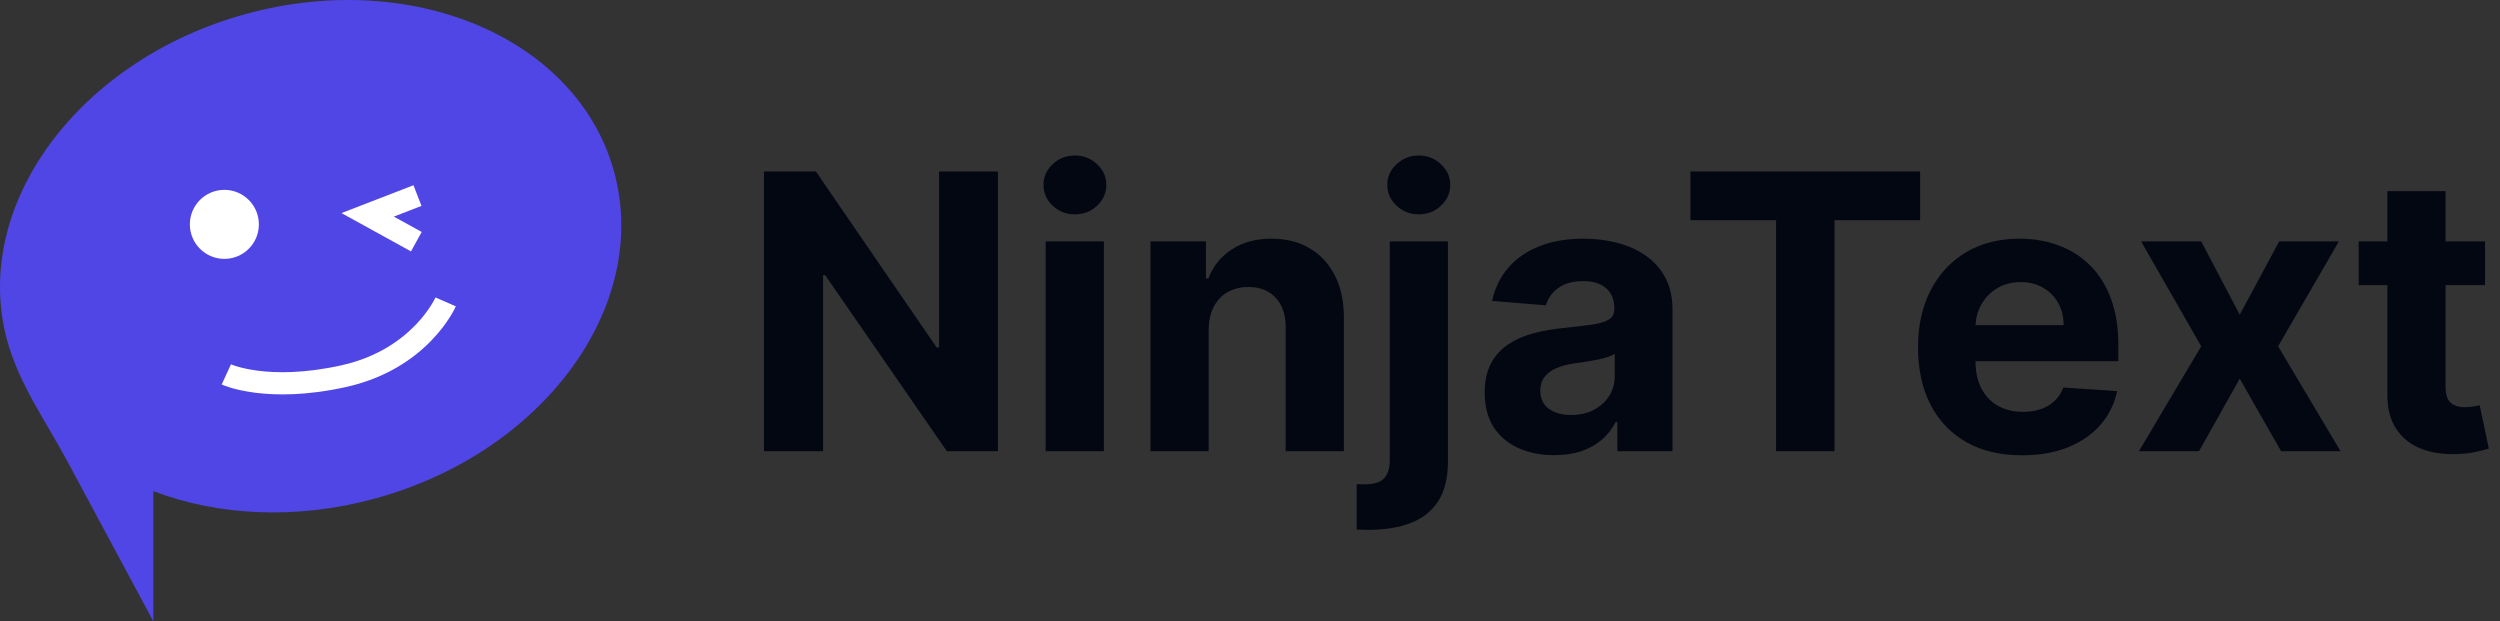 <svg width="169" height="42" viewBox="0 0 169 42" fill="none" xmlns="http://www.w3.org/2000/svg">
<rect x="0" y="0" width="169" height="42" fill="#333333" stroke="none"/>
<path fill-rule="evenodd" clip-rule="evenodd" d="M41.545 11.732C43.934 20.783 36.672 30.622 25.326 33.709C19.997 35.158 14.716 34.862 10.365 33.201V42L4.548 31.172C3.09 28.459 1.242 25.895 0.455 22.909C-1.934 13.858 5.328 4.019 16.674 0.931C28.021 -2.155 39.156 2.68 41.545 11.732Z" fill="#4F46E5"/>
<circle cx="15.167" cy="15.167" r="2.333" fill="white"/>
<path fill-rule="evenodd" clip-rule="evenodd" d="M27.951 12.521L28.492 13.919L26.624 14.642L28.507 15.68L27.783 16.994L23.083 14.404L27.951 12.521ZM29.176 23.003C28.02 24.202 26.175 25.542 23.409 26.158C20.723 26.756 18.648 26.73 17.226 26.546C16.516 26.453 15.971 26.322 15.595 26.21C15.407 26.153 15.262 26.102 15.16 26.063C15.109 26.044 15.069 26.027 15.04 26.015C15.025 26.009 15.013 26.003 15.004 25.999L14.992 25.994L14.987 25.992L14.986 25.991C14.985 25.991 14.984 25.991 15.299 25.31C15.615 24.63 15.614 24.63 15.614 24.629L15.612 24.629L15.611 24.628L15.624 24.633C15.637 24.639 15.661 24.649 15.695 24.662C15.764 24.688 15.874 24.727 16.025 24.772C16.327 24.863 16.793 24.977 17.419 25.058C18.671 25.221 20.57 25.253 23.084 24.694C25.518 24.152 27.112 22.983 28.096 21.962C28.59 21.45 28.931 20.974 29.146 20.63C29.254 20.459 29.33 20.321 29.377 20.23C29.401 20.184 29.418 20.151 29.427 20.13L29.437 20.109C29.438 20.107 29.438 20.106 29.439 20.106L29.438 20.108C29.438 20.108 29.437 20.109 30.125 20.408C30.813 20.707 30.813 20.707 30.812 20.708L30.811 20.71L30.809 20.715L30.803 20.729C30.798 20.74 30.791 20.755 30.782 20.773C30.765 20.81 30.741 20.86 30.708 20.922C30.644 21.046 30.548 21.219 30.417 21.428C30.155 21.845 29.752 22.406 29.176 23.003Z" fill="white"/>
<path d="M67.46 11.591V30.5H64.006L55.78 18.599H55.641V30.5H51.644V11.591H55.152L63.314 23.483H63.48V11.591H67.46ZM70.689 30.5V16.318H74.622V30.5H70.689ZM72.665 14.49C72.08 14.49 71.578 14.296 71.16 13.908C70.747 13.514 70.541 13.044 70.541 12.496C70.541 11.954 70.747 11.489 71.16 11.102C71.578 10.708 72.08 10.511 72.665 10.511C73.249 10.511 73.748 10.708 74.16 11.102C74.579 11.489 74.788 11.954 74.788 12.496C74.788 13.044 74.579 13.514 74.16 13.908C73.748 14.296 73.249 14.49 72.665 14.49ZM81.706 22.301V30.5H77.773V16.318H81.521V18.82H81.688C82.001 17.995 82.528 17.343 83.266 16.863C84.005 16.377 84.901 16.134 85.953 16.134C86.938 16.134 87.797 16.349 88.529 16.78C89.262 17.211 89.831 17.826 90.237 18.626C90.644 19.421 90.847 20.368 90.847 21.47V30.5H86.913V22.172C86.919 21.304 86.698 20.627 86.249 20.141C85.799 19.648 85.181 19.402 84.393 19.402C83.863 19.402 83.396 19.516 82.989 19.744C82.589 19.971 82.275 20.304 82.048 20.741C81.826 21.172 81.712 21.692 81.706 22.301ZM93.947 16.318H97.88V31.202C97.88 32.297 97.664 33.184 97.234 33.861C96.803 34.538 96.184 35.033 95.378 35.347C94.578 35.661 93.62 35.818 92.506 35.818C92.371 35.818 92.242 35.815 92.118 35.809C91.989 35.809 91.854 35.806 91.712 35.8V32.725C91.817 32.731 91.909 32.734 91.989 32.734C92.063 32.74 92.143 32.744 92.229 32.744C92.863 32.744 93.306 32.608 93.559 32.337C93.817 32.073 93.947 31.673 93.947 31.137V16.318ZM95.904 14.49C95.325 14.49 94.827 14.296 94.408 13.908C93.99 13.514 93.78 13.044 93.78 12.496C93.78 11.954 93.99 11.489 94.408 11.102C94.827 10.708 95.325 10.511 95.904 10.511C96.495 10.511 96.996 10.708 97.409 11.102C97.828 11.489 98.037 11.954 98.037 12.496C98.037 13.044 97.828 13.514 97.409 13.908C96.996 14.296 96.495 14.49 95.904 14.49ZM105.075 30.768C104.17 30.768 103.363 30.611 102.656 30.297C101.948 29.977 101.388 29.506 100.975 28.884C100.569 28.256 100.366 27.475 100.366 26.539C100.366 25.751 100.51 25.09 100.8 24.554C101.089 24.018 101.483 23.588 101.982 23.261C102.48 22.935 103.046 22.689 103.68 22.523C104.321 22.357 104.991 22.24 105.693 22.172C106.518 22.086 107.183 22.006 107.688 21.932C108.192 21.852 108.558 21.735 108.786 21.581C109.014 21.427 109.128 21.199 109.128 20.898V20.842C109.128 20.258 108.943 19.805 108.574 19.485C108.211 19.165 107.694 19.005 107.023 19.005C106.315 19.005 105.752 19.162 105.333 19.476C104.915 19.784 104.638 20.171 104.502 20.639L100.864 20.344C101.049 19.482 101.412 18.737 101.954 18.109C102.496 17.475 103.194 16.989 104.05 16.651C104.911 16.306 105.909 16.134 107.041 16.134C107.829 16.134 108.583 16.226 109.303 16.41C110.03 16.595 110.673 16.881 111.233 17.269C111.799 17.657 112.246 18.155 112.572 18.765C112.898 19.368 113.061 20.091 113.061 20.935V30.5H109.331V28.533H109.22C108.992 28.977 108.688 29.367 108.306 29.706C107.924 30.038 107.466 30.3 106.93 30.491C106.395 30.675 105.776 30.768 105.075 30.768ZM106.201 28.053C106.78 28.053 107.29 27.939 107.734 27.712C108.177 27.478 108.525 27.164 108.777 26.77C109.029 26.376 109.156 25.93 109.156 25.431V23.926C109.032 24.006 108.863 24.08 108.648 24.148C108.438 24.209 108.201 24.268 107.937 24.323C107.672 24.372 107.407 24.419 107.143 24.462C106.878 24.499 106.638 24.532 106.423 24.563C105.961 24.631 105.558 24.739 105.213 24.886C104.868 25.034 104.601 25.234 104.41 25.486C104.219 25.733 104.124 26.041 104.124 26.41C104.124 26.945 104.317 27.355 104.705 27.638C105.099 27.915 105.598 28.053 106.201 28.053ZM114.273 14.887V11.591H129.803V14.887H124.014V30.5H120.062V14.887H114.273ZM136.693 30.777C135.234 30.777 133.978 30.482 132.926 29.891C131.879 29.294 131.073 28.45 130.507 27.361C129.94 26.265 129.657 24.97 129.657 23.474C129.657 22.015 129.94 20.735 130.507 19.633C131.073 18.531 131.87 17.672 132.898 17.057C133.932 16.441 135.145 16.134 136.536 16.134C137.471 16.134 138.342 16.284 139.149 16.586C139.961 16.881 140.669 17.328 141.272 17.925C141.882 18.522 142.356 19.273 142.694 20.178C143.033 21.076 143.202 22.129 143.202 23.335V24.416H131.227V21.978H139.5C139.5 21.412 139.377 20.91 139.13 20.473C138.884 20.036 138.542 19.694 138.105 19.448C137.675 19.196 137.173 19.07 136.6 19.07C136.003 19.07 135.474 19.208 135.012 19.485C134.557 19.756 134.2 20.122 133.941 20.584C133.683 21.039 133.551 21.547 133.544 22.107V24.425C133.544 25.126 133.674 25.733 133.932 26.244C134.197 26.755 134.569 27.148 135.049 27.425C135.529 27.702 136.099 27.841 136.757 27.841C137.194 27.841 137.595 27.779 137.958 27.656C138.321 27.533 138.632 27.349 138.89 27.102C139.149 26.856 139.346 26.555 139.481 26.197L143.119 26.438C142.934 27.312 142.556 28.075 141.983 28.727C141.417 29.374 140.685 29.878 139.786 30.241C138.893 30.599 137.862 30.777 136.693 30.777ZM148.802 16.318L151.406 21.276L154.074 16.318H158.109L154 23.409L158.219 30.5H154.203L151.406 25.597L148.654 30.5H144.592L148.802 23.409L144.739 16.318H148.802ZM167.988 16.318V19.273H159.447V16.318H167.988ZM161.386 12.921H165.32V26.142C165.32 26.505 165.375 26.788 165.486 26.991C165.597 27.188 165.75 27.327 165.947 27.407C166.151 27.487 166.384 27.527 166.649 27.527C166.834 27.527 167.018 27.512 167.203 27.481C167.388 27.444 167.529 27.416 167.628 27.398L168.246 30.325C168.049 30.386 167.772 30.457 167.415 30.537C167.058 30.623 166.625 30.675 166.114 30.694C165.166 30.731 164.335 30.605 163.621 30.315C162.913 30.026 162.362 29.577 161.968 28.967C161.574 28.358 161.38 27.588 161.386 26.659V12.921Z" fill="#030712"/>
</svg>
